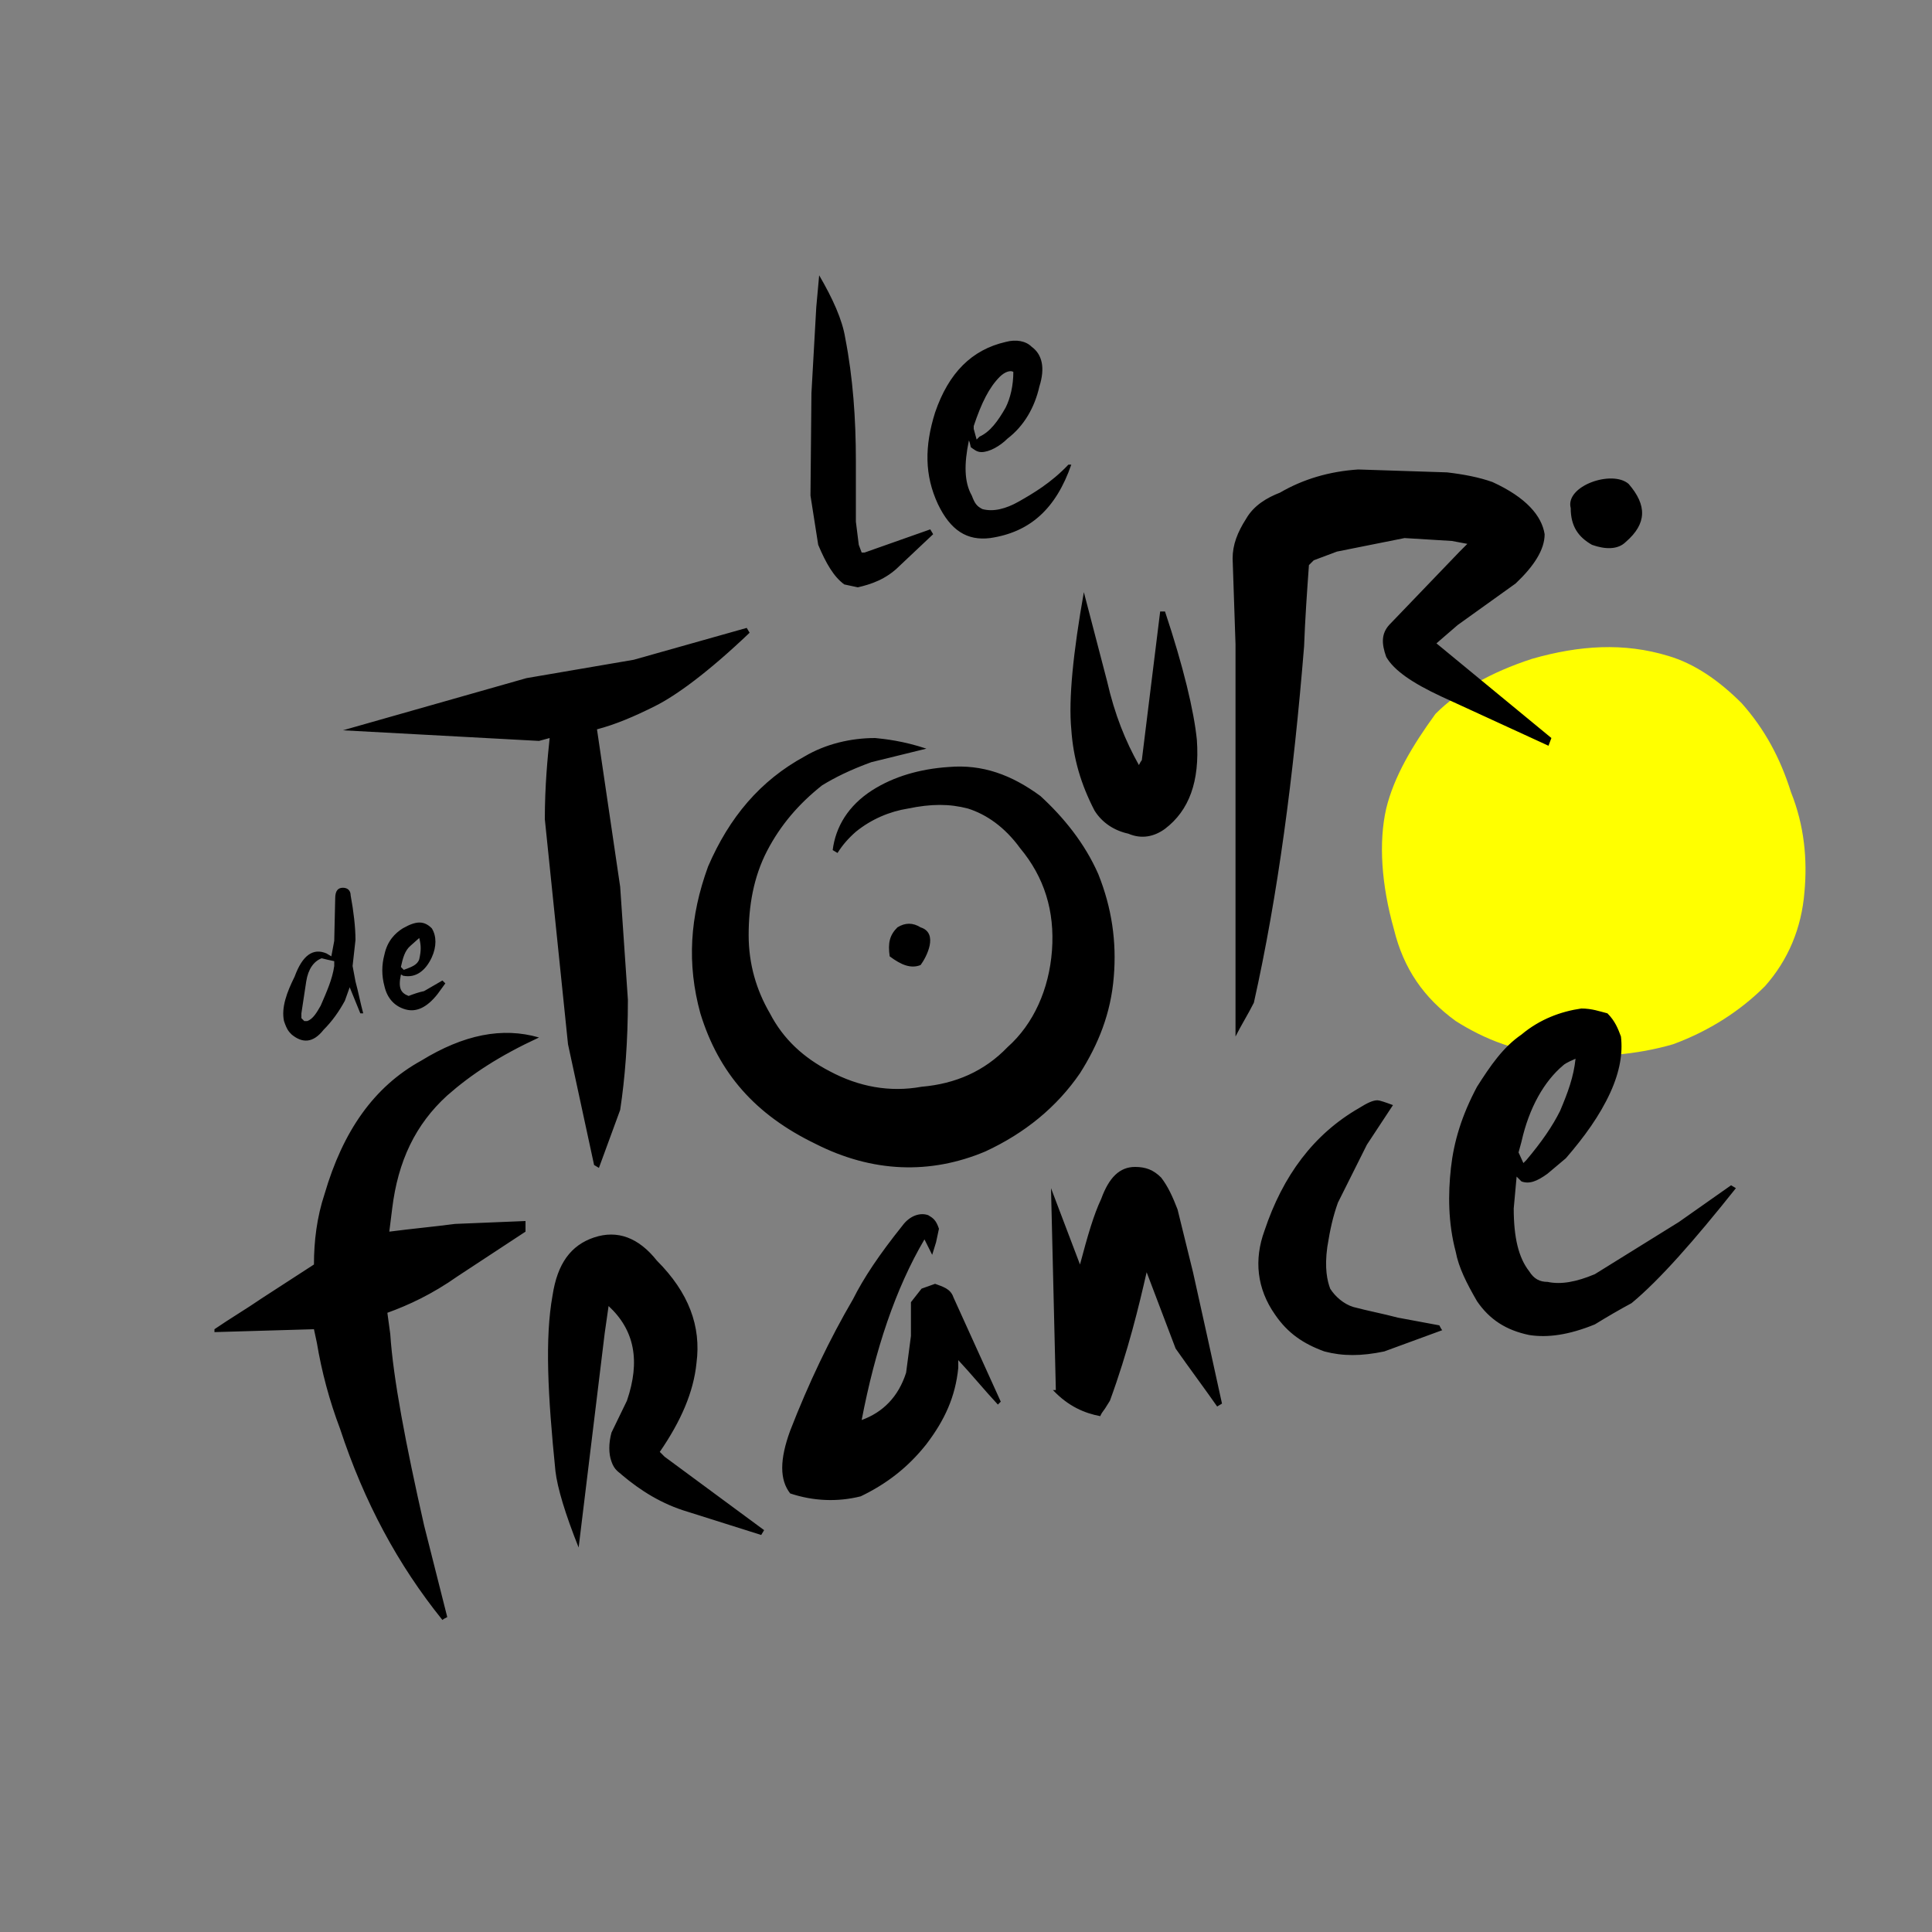 <?xml version="1.0" encoding="utf-8"?>
<!-- Generator: Adobe Illustrator 27.0.0, SVG Export Plug-In . SVG Version: 6.00 Build 0)  -->
<svg version="1.1" id="katman_1" xmlns="http://www.w3.org/2000/svg" xmlns:xlink="http://www.w3.org/1999/xlink" x="0px" y="0px"
	 viewBox="0 0 200 200" style="enable-background:new 0 0 200 200;" xml:space="preserve">
<rect x="0" y="0" width="200" height="200" fill="#808080" stroke="none"/>
<style type="text/css">
	.st0{fill-rule:evenodd;clip-rule:evenodd;fill:#FFFF00;}
	.st1{fill-rule:evenodd;clip-rule:evenodd;}
</style>
<g>
	<path class="st0" d="M150.7,105.7c3,1.9,6.5,3.3,10.6,3.5c4.1,0.3,8.1,0,11.9-1.1c3.8-1.4,7-3.5,9.5-6c2.4-2.7,3.8-6,4.1-9.8
		c0.3-3.3,0-6.8-1.4-10.3c-1.1-3.5-2.7-6.5-5.1-9.2c-2.4-2.4-4.9-4.1-7.6-4.9c-4.6-1.4-9.2-1.1-14.1,0.3c-4.3,1.4-7.6,3.3-10,5.7
		c-2.4,3.3-4.3,6.5-5.1,9.8c-0.8,3.5-0.5,7.9,0.8,12.5C145.3,100.3,147.4,103.3,150.7,105.7L150.7,105.7z"/>
	<path class="st1" d="M95.9,77.5l-5.7,1.4c-2.2,0.8-3.8,1.6-5.1,2.4c-2.4,1.9-4.3,4.1-5.7,6.8c-1.4,2.7-1.9,5.7-1.9,8.7
		c0,3,0.8,5.7,2.2,8.1c1.4,2.7,3.5,4.6,6.2,6c3,1.6,6.2,2.2,9.5,1.6c3.5-0.3,6.5-1.6,8.9-4.1c2.7-2.4,4.3-6,4.6-10
		c0.3-4.1-0.8-7.6-3.3-10.6c-1.6-2.2-3.5-3.5-5.4-4.1c-1.9-0.5-3.8-0.5-6.2,0c-1.9,0.3-3.8,1.1-5.4,2.4c-0.8,0.7-1.4,1.4-1.9,2.2
		l-0.5-0.3c0.3-2.4,1.6-4.6,4.1-6.2c2.2-1.4,4.9-2.2,7.9-2.4c3.5-0.3,6.5,0.8,9.5,3c2.4,2.2,4.6,4.9,6,8.1c1.4,3.5,1.9,7,1.6,10.6
		c-0.3,3.8-1.6,7-3.5,10c-2.4,3.5-5.7,6.2-9.8,8.1c-5.7,2.4-11.7,2.2-17.6-0.8c-6.2-3-10-7.3-11.9-13.5c-1.4-5.1-1.1-10,0.8-15.2
		c2.2-5.1,5.4-8.9,10-11.4c2.2-1.3,4.8-1.9,7.3-1.9C91.6,76.5,93.5,76.7,95.9,77.5L95.9,77.5z M112.2,61.3l2.4,9.2
		c0.8,3.5,1.9,6.2,3.3,8.7c0.1-0.2,0.2-0.4,0.3-0.5l1.9-15.4h0.5c1.9,5.7,3,10.3,3.3,13.3c0.3,4.3-0.8,7.3-3.3,9.2
		c-1.1,0.8-2.4,1.1-3.8,0.5c-1.4-0.3-2.7-1.1-3.5-2.4c-1.4-2.7-2.2-5.4-2.4-8.4C110.6,72.4,111.1,67.5,112.2,61.3L112.2,61.3z
		 M92.1,99c1.2,0.9,2.2,1.3,3.2,0.9c0.6-0.8,1.9-3.3,0-3.9c-0.8-0.5-1.6-0.5-2.4,0C92.1,96.8,91.9,97.6,92.1,99L92.1,99z
		 M121.9,125.2l1.6,6.5c1,4.5,2,9,3,13.6l-0.5,0.3c-1.4-2-2.9-4-4.3-6l-3-7.9c-0.8,3.5-1.9,8.1-3.8,13.3l-0.5,0.8
		c-0.2,0.3-0.4,0.5-0.5,0.8c-1.6-0.3-3.3-1-4.9-2.7h0.3l-0.5-20.9l3,7.9c0.8-3,1.4-5.1,2.2-6.8c0.8-2.2,1.9-3.3,3.5-3.3
		c1.1,0,1.9,0.3,2.7,1.1C120.9,122.8,121.4,123.9,121.9,125.2L121.9,125.2z M144.2,114.4l-2.7,4.1l-3,6c-0.5,1.4-0.8,2.7-1.1,4.6
		c-0.3,2.2,0,3.5,0.3,4.3c0.5,0.8,1.4,1.6,2.4,1.9c1.5,0.4,3.1,0.7,4.6,1.1l4.3,0.8c0.1,0.2,0.2,0.4,0.3,0.5l-6,2.2
		c-2.4,0.5-4.3,0.5-6.2,0c-2.2-0.8-3.8-1.9-5.1-3.8c-1.9-2.7-2.2-5.7-1.1-8.7c1.9-5.7,5.1-10,9.8-12.7c0.8-0.5,1.4-0.8,1.9-0.8
		C142.8,113.9,143.4,114.1,144.2,114.4L144.2,114.4z M161.8,110.3c-1.9,1.6-3.5,4.3-4.3,7.9c-0.1,0.4-0.2,0.7-0.3,1.1l0.5,1.1
		l0.3-0.3c1.6-1.9,2.7-3.5,3.5-5.1c0.8-1.9,1.4-3.5,1.6-5.4C162.9,109.7,162.1,110,161.8,110.3L161.8,110.3z M166.7,113.1
		c-1.1,2.4-2.7,4.6-4.6,6.8c-0.6,0.5-1.3,1.1-1.9,1.6c-1.1,0.8-1.9,1.1-2.7,0.8l-0.5-0.5l-0.3,3.3c0,3,0.5,5.1,1.6,6.5
		c0.5,0.8,1.1,1.1,1.9,1.1c1.4,0.3,3,0,4.9-0.8c2.9-1.8,5.8-3.6,8.7-5.4l5.4-3.8l0.5,0.3c-4.3,5.4-7.9,9.5-10.8,11.9
		c-1.3,0.7-2.5,1.4-3.8,2.2c-2.7,1.1-4.9,1.4-6.8,1.1c-2.4-0.5-4.1-1.6-5.4-3.5c-1.1-1.9-1.9-3.5-2.2-5.1c-0.8-3-0.8-6-0.5-8.7
		c0.3-2.7,1.1-5.4,2.7-8.4c1.4-2.2,2.7-4.1,4.6-5.4c1.9-1.6,4.1-2.4,6.2-2.7c1.1,0,1.9,0.3,2.7,0.5c0.8,0.8,1.1,1.6,1.4,2.4
		C168,109,167.7,110.9,166.7,113.1L166.7,113.1z M62.6,138l-2.7,22.2c-1.4-3.5-2.2-6.2-2.4-7.9c-0.8-7.9-1.1-13.8-0.3-18.2
		c0.5-3.3,1.9-5.2,4.3-6c2.4-0.8,4.6,0,6.5,2.4c3.3,3.3,4.6,6.8,4.1,10.6c-0.3,3-1.6,6-3.8,9.2c0.2,0.2,0.4,0.4,0.5,0.5l10.3,7.6
		l-0.3,0.5l-7.6-2.4c-2.7-0.8-4.9-2.2-6.8-3.8c-0.3-0.3-0.8-0.5-1.1-1.4c-0.3-0.8-0.3-1.9,0-3l1.6-3.3c1.4-4.1,0.8-7.3-1.9-9.8
		L62.6,138L62.6,138z M96.5,129.9l-0.8-1.6c-3,5.1-5.1,11.4-6.5,18.7c2.2-0.8,3.8-2.4,4.6-4.9l0.5-3.8v-3.5l1.1-1.4l1.4-0.5
		c0.8,0.3,1.6,0.5,1.9,1.4l4.9,10.8l-0.3,0.3c-1.4-1.5-2.7-3.1-4.1-4.6v0.8c-0.3,3-1.4,5.4-3.3,7.9c-1.9,2.4-4.1,4.1-6.8,5.4
		c-2.4,0.6-4.9,0.5-7.3-0.3c-1.1-1.4-1.1-3.5,0-6.5c1.9-4.9,4.1-9.5,6.5-13.6c1.1-2.2,2.7-4.6,5.1-7.6c0.8-1.1,1.9-1.4,2.7-1.1
		c0.5,0.3,0.8,0.5,1.1,1.4l-0.3,1.4L96.5,129.9L96.5,129.9z M162.6,52.6c0,1.9,0.8,3,2.2,3.8c1.4,0.5,2.7,0.5,3.5-0.3
		c2.2-1.9,2.2-3.8,0.3-6C166.9,48.6,162,50.3,162.6,52.6L162.6,52.6z M154.5,49.9c3.5,1.6,5.1,3.5,5.4,5.4c0,1.6-1.1,3.3-3,5.1
		l-6,4.3l-2.2,1.9l11.9,9.8c-0.1,0.3-0.2,0.5-0.3,0.8c-3.7-1.7-7.4-3.4-11.1-5.1c-3-1.4-4.9-2.7-5.7-4.1c-0.5-1.4-0.5-2.4,0.3-3.3
		c2.4-2.5,4.9-5.1,7.3-7.6l0.8-0.8l-1.6-0.3c-1.6-0.1-3.3-0.2-4.9-0.3l-7,1.4L136,58c-0.2,0.2-0.4,0.4-0.5,0.5
		c-0.2,2.8-0.4,5.6-0.5,8.4c-1.1,13.5-2.7,25.7-5.2,36.9c-0.6,1.2-1.3,2.3-1.9,3.5V87V66.7l-0.3-8.9c0-1.4,0.5-2.7,1.4-4.1
		c0.8-1.4,2.2-2.2,3.5-2.7c2.4-1.4,5.1-2.2,8.1-2.4l9.2,0.3C151.5,49.1,153.1,49.4,154.5,49.9L154.5,49.9z M100.3,45.6
		c-0.5,2.4-0.5,4.3,0.3,5.7c0.3,0.8,0.5,1.1,1.1,1.4c1.1,0.3,2.4,0,3.8-0.8c1.4-0.8,3.3-1.9,5.1-3.8h0.3c-1.6,4.6-4.3,7-8.4,7.6
		c-2.4,0.3-4.1-0.8-5.4-3.5c-1.4-3-1.4-6-0.3-9.5c1.4-4.1,3.8-6.5,7.3-7.3c1.1-0.3,2.1-0.1,2.7,0.5c1.1,0.8,1.4,2.2,0.8,4.1
		c-0.5,2.2-1.6,4.1-3.3,5.4c-0.8,0.8-1.9,1.4-2.7,1.4c-0.5,0-0.8-0.3-1.1-0.5C100.4,45.9,100.4,45.8,100.3,45.6L100.3,45.6z
		 M104.9,38.5c-0.3-0.2-0.9,0-1.4,0.5c-1.1,1.1-1.9,2.7-2.7,5.1v0.3l0.3,1.1l0.3-0.3c1.1-0.5,1.9-1.6,2.7-3
		C104.6,41.2,104.9,39.9,104.9,38.5L104.9,38.5z M84.8,28.5c1.4,2.4,2.4,4.6,2.7,6.5c0.8,4.1,1.1,8.4,1.1,12.7V54l0.3,2.4l0.3,0.8
		h0.3l6.8-2.4l0.3,0.5l-3.5,3.3c-1.4,1.4-3,1.9-4.3,2.2l-1.4-0.3c-1.1-0.8-1.9-2.2-2.7-4.1l-0.8-5.1L84,40.7l0.5-8.9L84.8,28.5
		L84.8,28.5z M43.4,97.1c-0.1,0.1-0.8,0.7-0.9,0.8c-0.6,0.5-0.8,1.3-1,2.2l0.3,0.3c0.8-0.3,1.4-0.5,1.6-1.1
		C43.6,98.4,43.6,97.9,43.4,97.1L43.4,97.1z M41.5,100.9c-0.3,1.4,0,1.9,0.8,2.2c0.5-0.2,1.1-0.4,1.6-0.5l1.9-1.1l0.3,0.3l-0.8,1.1
		c-1.1,1.4-2.2,1.9-3.3,1.6c-1.1-0.3-1.9-1.1-2.2-2.4c-0.3-1.1-0.3-2.2,0-3.3c0.3-1.4,1.1-2.2,1.9-2.7c1.4-0.8,2.2-0.8,3,0
		c0.5,0.8,0.5,1.9,0,3c-0.6,1.3-1.6,2.2-3,1.9C41.6,100.9,41.6,100.9,41.5,100.9L41.5,100.9z M33.3,99.2c-0.8,0.3-1.4,1.1-1.6,2.4
		l-0.5,3.3v0.5l0.3,0.3h0.3c0.6-0.2,1-0.9,1.4-1.6c0.6-1.4,1.2-2.7,1.4-4.1v-0.5C34.1,99.4,33.7,99.3,33.3,99.2z M34.7,93
		c0-0.8,0.3-1.1,0.8-1.1c0.5,0,0.8,0.3,0.8,0.8c0.3,1.6,0.5,3.3,0.5,4.6l-0.3,2.7l0.3,1.6c0.3,1.1,0.5,2.2,0.8,3.3h-0.3l-1.1-2.7
		l-0.5,1.4c-0.6,1.1-1.3,2.1-2.2,3c-1.1,1.4-2.2,1.4-3.3,0.5c-0.3-0.3-0.5-0.5-0.8-1.4c-0.3-1.4,0.3-3,1.1-4.6
		c0.8-2.2,1.9-3,3.3-2.4l0.5,0.3l0.3-1.6L34.7,93L34.7,93z M65.6,68.3l11.7-3.3l0.3,0.5c-4.3,4.1-7.6,6.5-9.8,7.6
		c-2.2,1.1-4.1,1.9-6,2.4l2.4,16.3l0.8,11.7c0,4.3-0.3,8.1-0.8,11.4l-2.2,6l-0.5-0.3l-2.7-12.5l-2.4-23.3c0-3.5,0.3-6.5,0.5-8.4
		l-1.1,0.3l-20.3-1.1l19-5.4L65.6,68.3z M55.8,107.4c-4.1,1.9-7,3.8-9.5,6c-3.3,3-5.1,6.8-5.7,11.7c-0.1,0.8-0.2,1.6-0.3,2.4
		c2.3-0.3,4.5-0.5,6.8-0.8l7.3-0.3v1.1l-7,4.6c-2.7,1.9-5.1,3-7.3,3.8l0.3,2.2c0.3,4.6,1.6,11.4,3.5,19.8l2.4,9.5
		c-0.2,0.1-0.4,0.2-0.5,0.3c-4.6-5.7-8.1-12.2-10.6-19.8c-1.1-2.9-1.9-5.9-2.4-8.9l-0.3-1.4c-3.4,0.1-6.9,0.2-10.3,0.3v-0.3
		c1.6-1.1,3.3-2.1,4.9-3.2l5.4-3.5c0-2.4,0.3-4.9,1.1-7.3c1.9-6.5,5.1-11.1,10-13.8C48,107.1,52,106.3,55.8,107.4L55.8,107.4z"/>
</g>
</svg>
